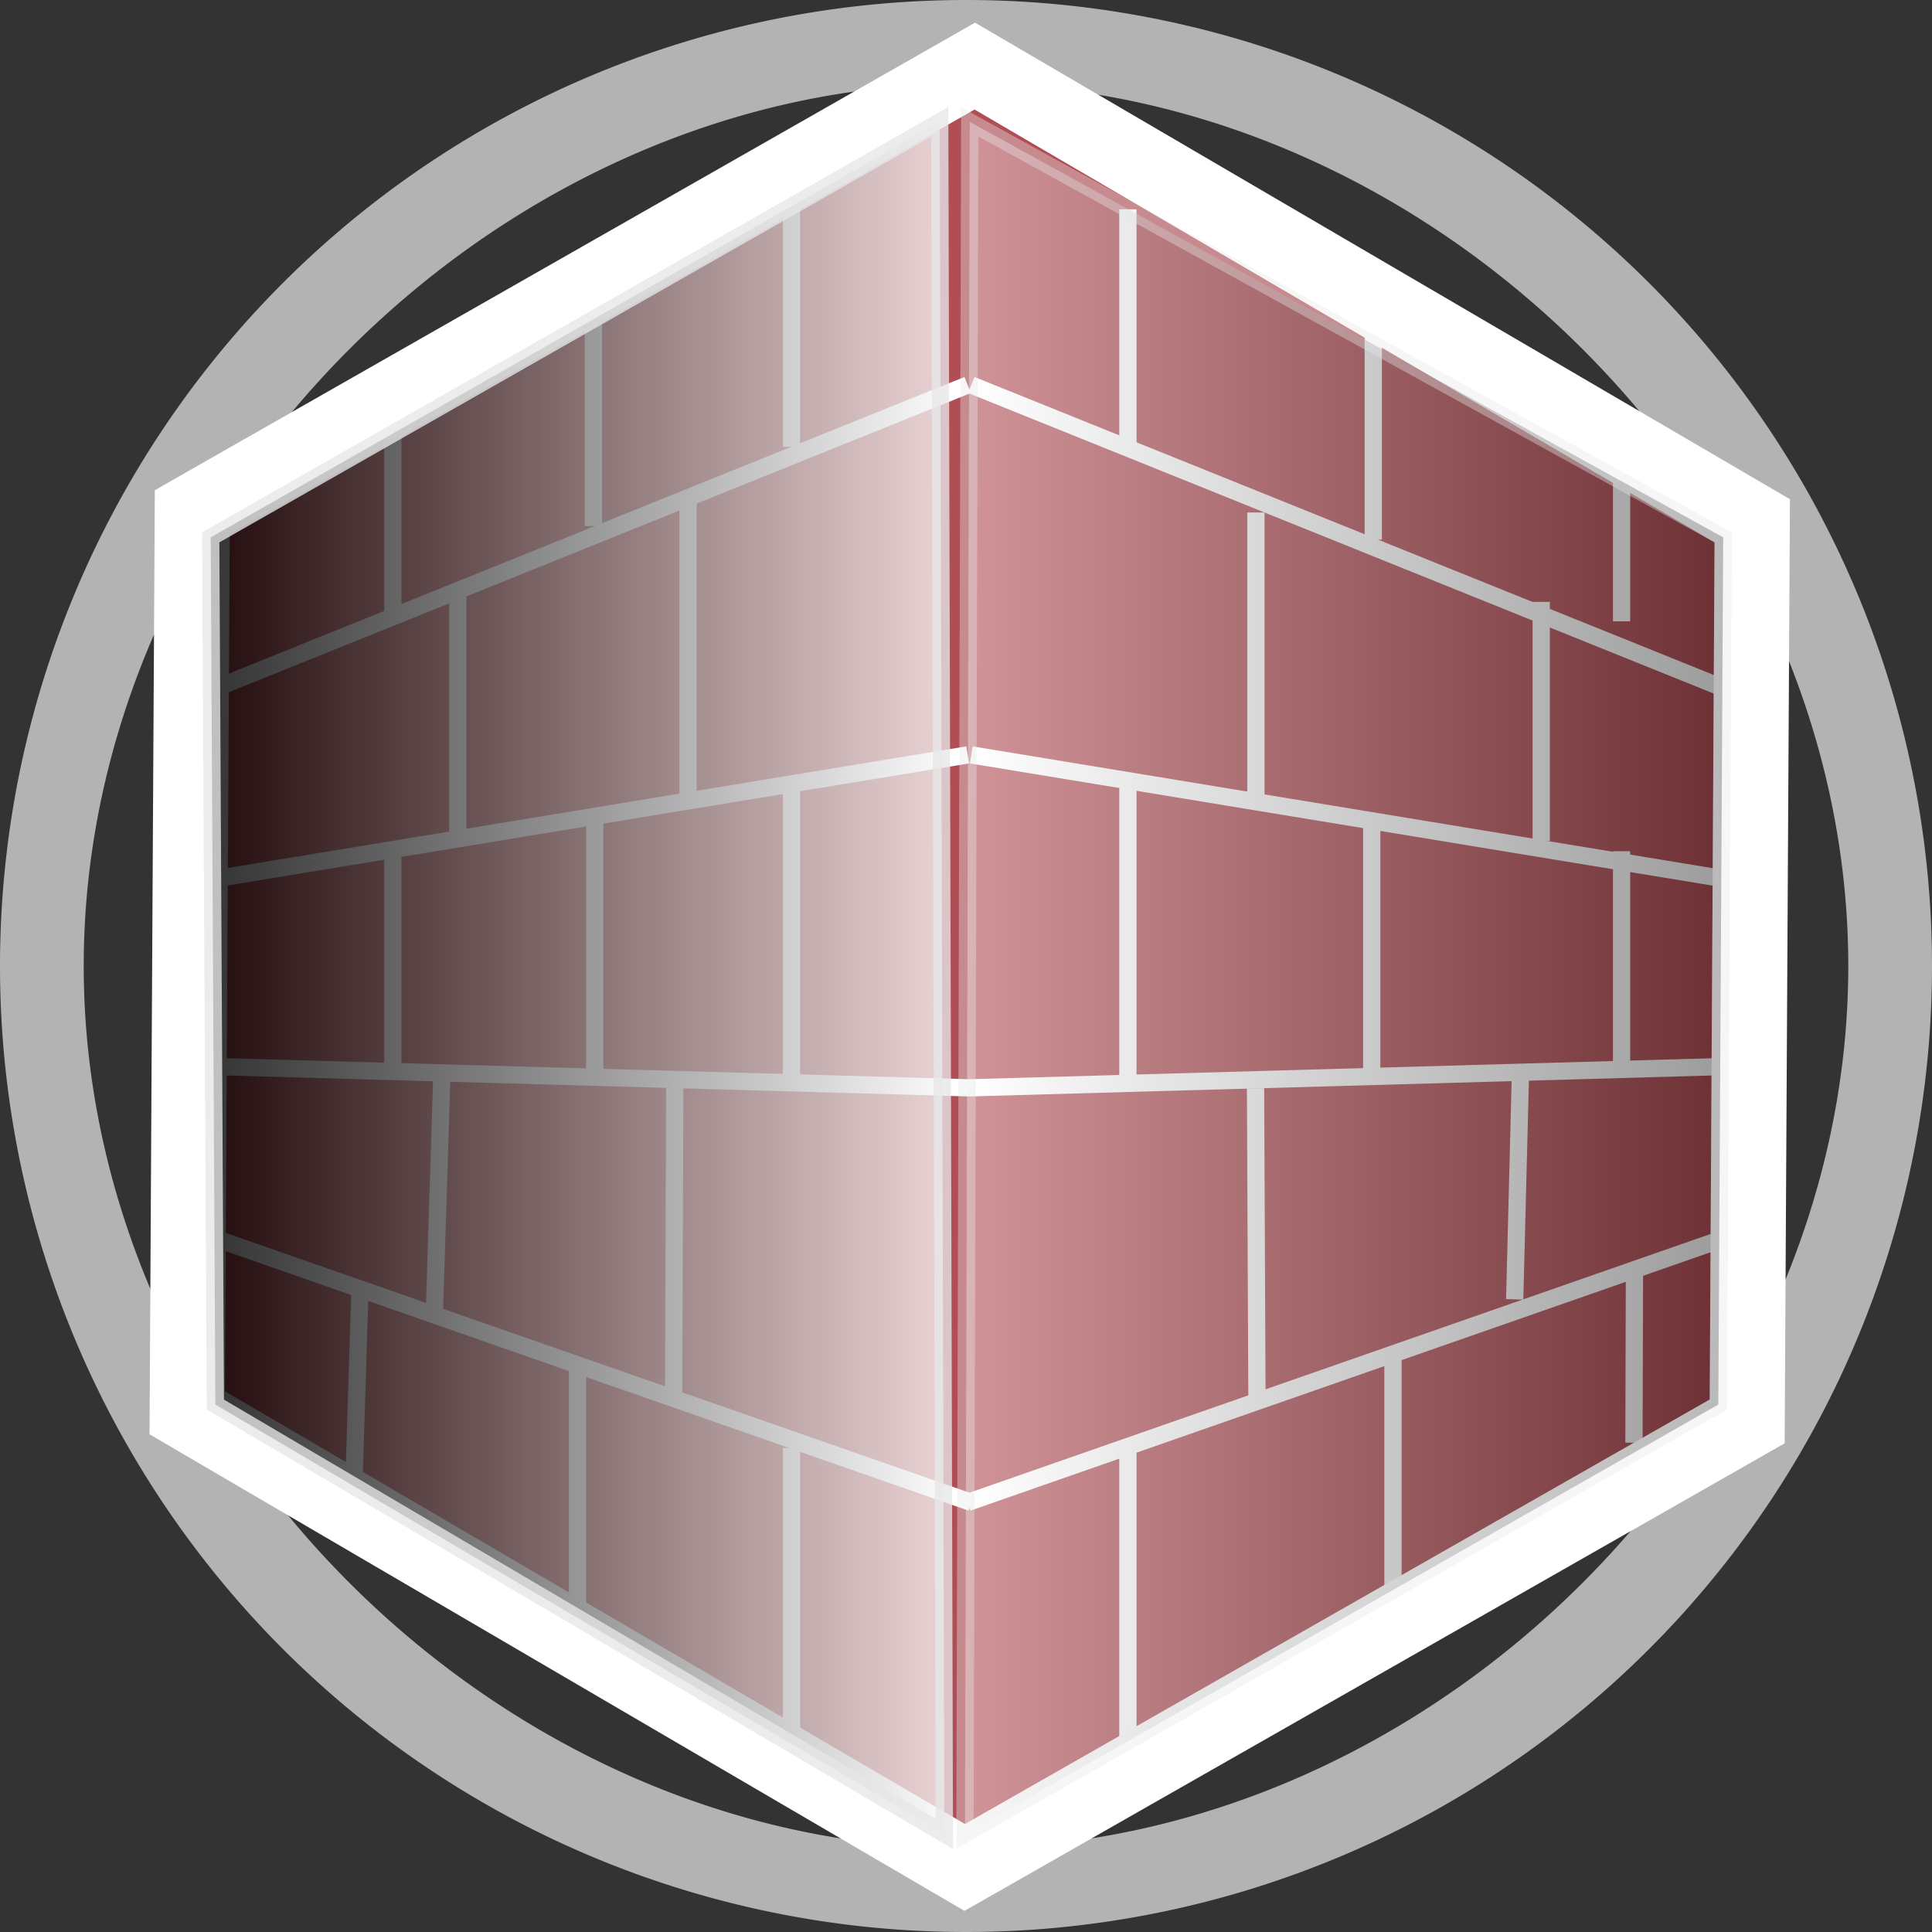 <?xml version="1.0" encoding="UTF-8"?> <svg xmlns="http://www.w3.org/2000/svg" xmlns:xlink="http://www.w3.org/1999/xlink" viewBox="0 0 150 150"><rect x="0" y="0" width="150" height="150" fill="#333333" stroke="none"/><defs><style>.cls-1{isolation:isolate;}.cls-2{fill:#b3b3b3;}.cls-3{fill:#fff;}.cls-4{fill:#b04e56;}.cls-4,.cls-5{stroke:#fff;stroke-miterlimit:10;stroke-width:1.34px;}.cls-5{fill:none;}.cls-6,.cls-7{stroke:#e6e7e8;stroke-miterlimit:2.61;stroke-width:1.34px;}.cls-6{opacity:0.39;mix-blend-mode:hard-light;fill:url(#linear-gradient);}.cls-7{opacity:0.78;mix-blend-mode:color-burn;fill:url(#linear-gradient-2);}</style><linearGradient id="linear-gradient" x1="74.92" y1="75.92" x2="133.79" y2="75.92" gradientUnits="userSpaceOnUse"><stop offset="0" stop-color="#fff"></stop><stop offset="1"></stop></linearGradient><linearGradient id="linear-gradient-2" x1="-542.15" y1="75.92" x2="-479.34" y2="75.92" gradientTransform="matrix(-0.91, 0, 0, 1, -418.34, 0)" xlink:href="#linear-gradient"></linearGradient></defs><title>Asset 4</title><g class="cls-1"><g id="Layer_2" data-name="Layer 2"><g id="Layer_1-2" data-name="Layer 1"><path class="cls-2" d="M75,0a75,75,0,1,0,75,75A75,75,0,0,0,75,0Zm0,143.5C38.65,143.5,6.5,111.35,6.5,75S38.65,6.5,75,6.5,143.5,38.65,143.5,75,111.35,143.5,75,143.5Z"></path><polygon class="cls-3" points="75.7 1.76 12.02 38.06 11.61 111.36 74.88 148.36 138.56 112.06 138.97 38.76 75.7 1.76"></polygon><polygon class="cls-4" points="75.67 7.73 17.17 41.07 16.79 108.4 74.92 142.39 133.41 109.05 133.79 41.72 75.67 7.73"></polygon><line class="cls-5" x1="17.1" y1="53.29" x2="75.13" y2="29.89"></line><line class="cls-5" x1="17.01" y1="68.18" x2="75.13" y2="58.61"></line><line class="cls-5" x1="16.94" y1="82.81" x2="75.29" y2="84.46"></line><line class="cls-5" x1="16.92" y1="96.22" x2="75.41" y2="116.65"></line><line class="cls-5" x1="133.46" y1="53.29" x2="75.41" y2="29.89"></line><line class="cls-5" x1="133.56" y1="68.18" x2="75.41" y2="58.61"></line><line class="cls-5" x1="133.63" y1="82.81" x2="75.25" y2="84.46"></line><line class="cls-5" x1="133.65" y1="96.22" x2="75.13" y2="116.65"></line><line class="cls-5" x1="30.5" y1="33.47" x2="30.5" y2="47.42"></line><line class="cls-5" x1="46.07" y1="22.12" x2="46.07" y2="40.84"></line><line class="cls-5" x1="61.45" y1="15.83" x2="61.45" y2="34.69"></line><line class="cls-5" x1="30.5" y1="65.96" x2="30.5" y2="83.56"></line><line class="cls-5" x1="46.17" y1="63.39" x2="46.17" y2="83.56"></line><line class="cls-5" x1="61.45" y1="60.86" x2="61.45" y2="84.54"></line><line class="cls-5" x1="35.54" y1="45.85" x2="35.54" y2="65.13"></line><line class="cls-5" x1="53.42" y1="38.64" x2="53.42" y2="62.2"></line><line class="cls-5" x1="34.3" y1="83.64" x2="33.72" y2="102.09"></line><line class="cls-5" x1="52.39" y1="84.47" x2="52.3" y2="108.28"></line><line class="cls-5" x1="27.95" y1="100.08" x2="27.49" y2="114.66"></line><line class="cls-5" x1="44.84" y1="106.43" x2="44.84" y2="125.19"></line><line class="cls-5" x1="61.45" y1="112.42" x2="61.45" y2="138.31"></line><line class="cls-5" x1="125.9" y1="34.81" x2="125.9" y2="48.24"></line><line class="cls-5" x1="106.62" y1="23.88" x2="106.62" y2="41.9"></line><line class="cls-5" x1="87.57" y1="16.25" x2="87.57" y2="34.41"></line><line class="cls-5" x1="125.9" y1="66.09" x2="125.9" y2="83.03"></line><line class="cls-5" x1="106.5" y1="63.62" x2="106.5" y2="83.03"></line><line class="cls-5" x1="87.57" y1="61.18" x2="87.57" y2="83.97"></line><line class="cls-5" x1="119.66" y1="46.73" x2="119.66" y2="65.29"></line><line class="cls-5" x1="97.51" y1="39.79" x2="97.51" y2="62.47"></line><line class="cls-5" x1="118.05" y1="83.25" x2="117.6" y2="100.88"></line><line class="cls-5" x1="97.48" y1="84.49" x2="97.59" y2="108.91"></line><line class="cls-5" x1="126.9" y1="98.27" x2="126.86" y2="112.01"></line><line class="cls-5" x1="108.15" y1="105.05" x2="108.15" y2="123.1"></line><line class="cls-5" x1="87.57" y1="112.8" x2="87.57" y2="135.73"></line><polygon class="cls-6" points="75.29 9.46 74.92 142.39 133.41 109.05 133.79 41.72 75.29 9.46"></polygon><polygon class="cls-7" points="72.96 9.46 73.32 142.39 16.72 109.05 16.36 41.72 72.96 9.46"></polygon></g></g></g></svg> 